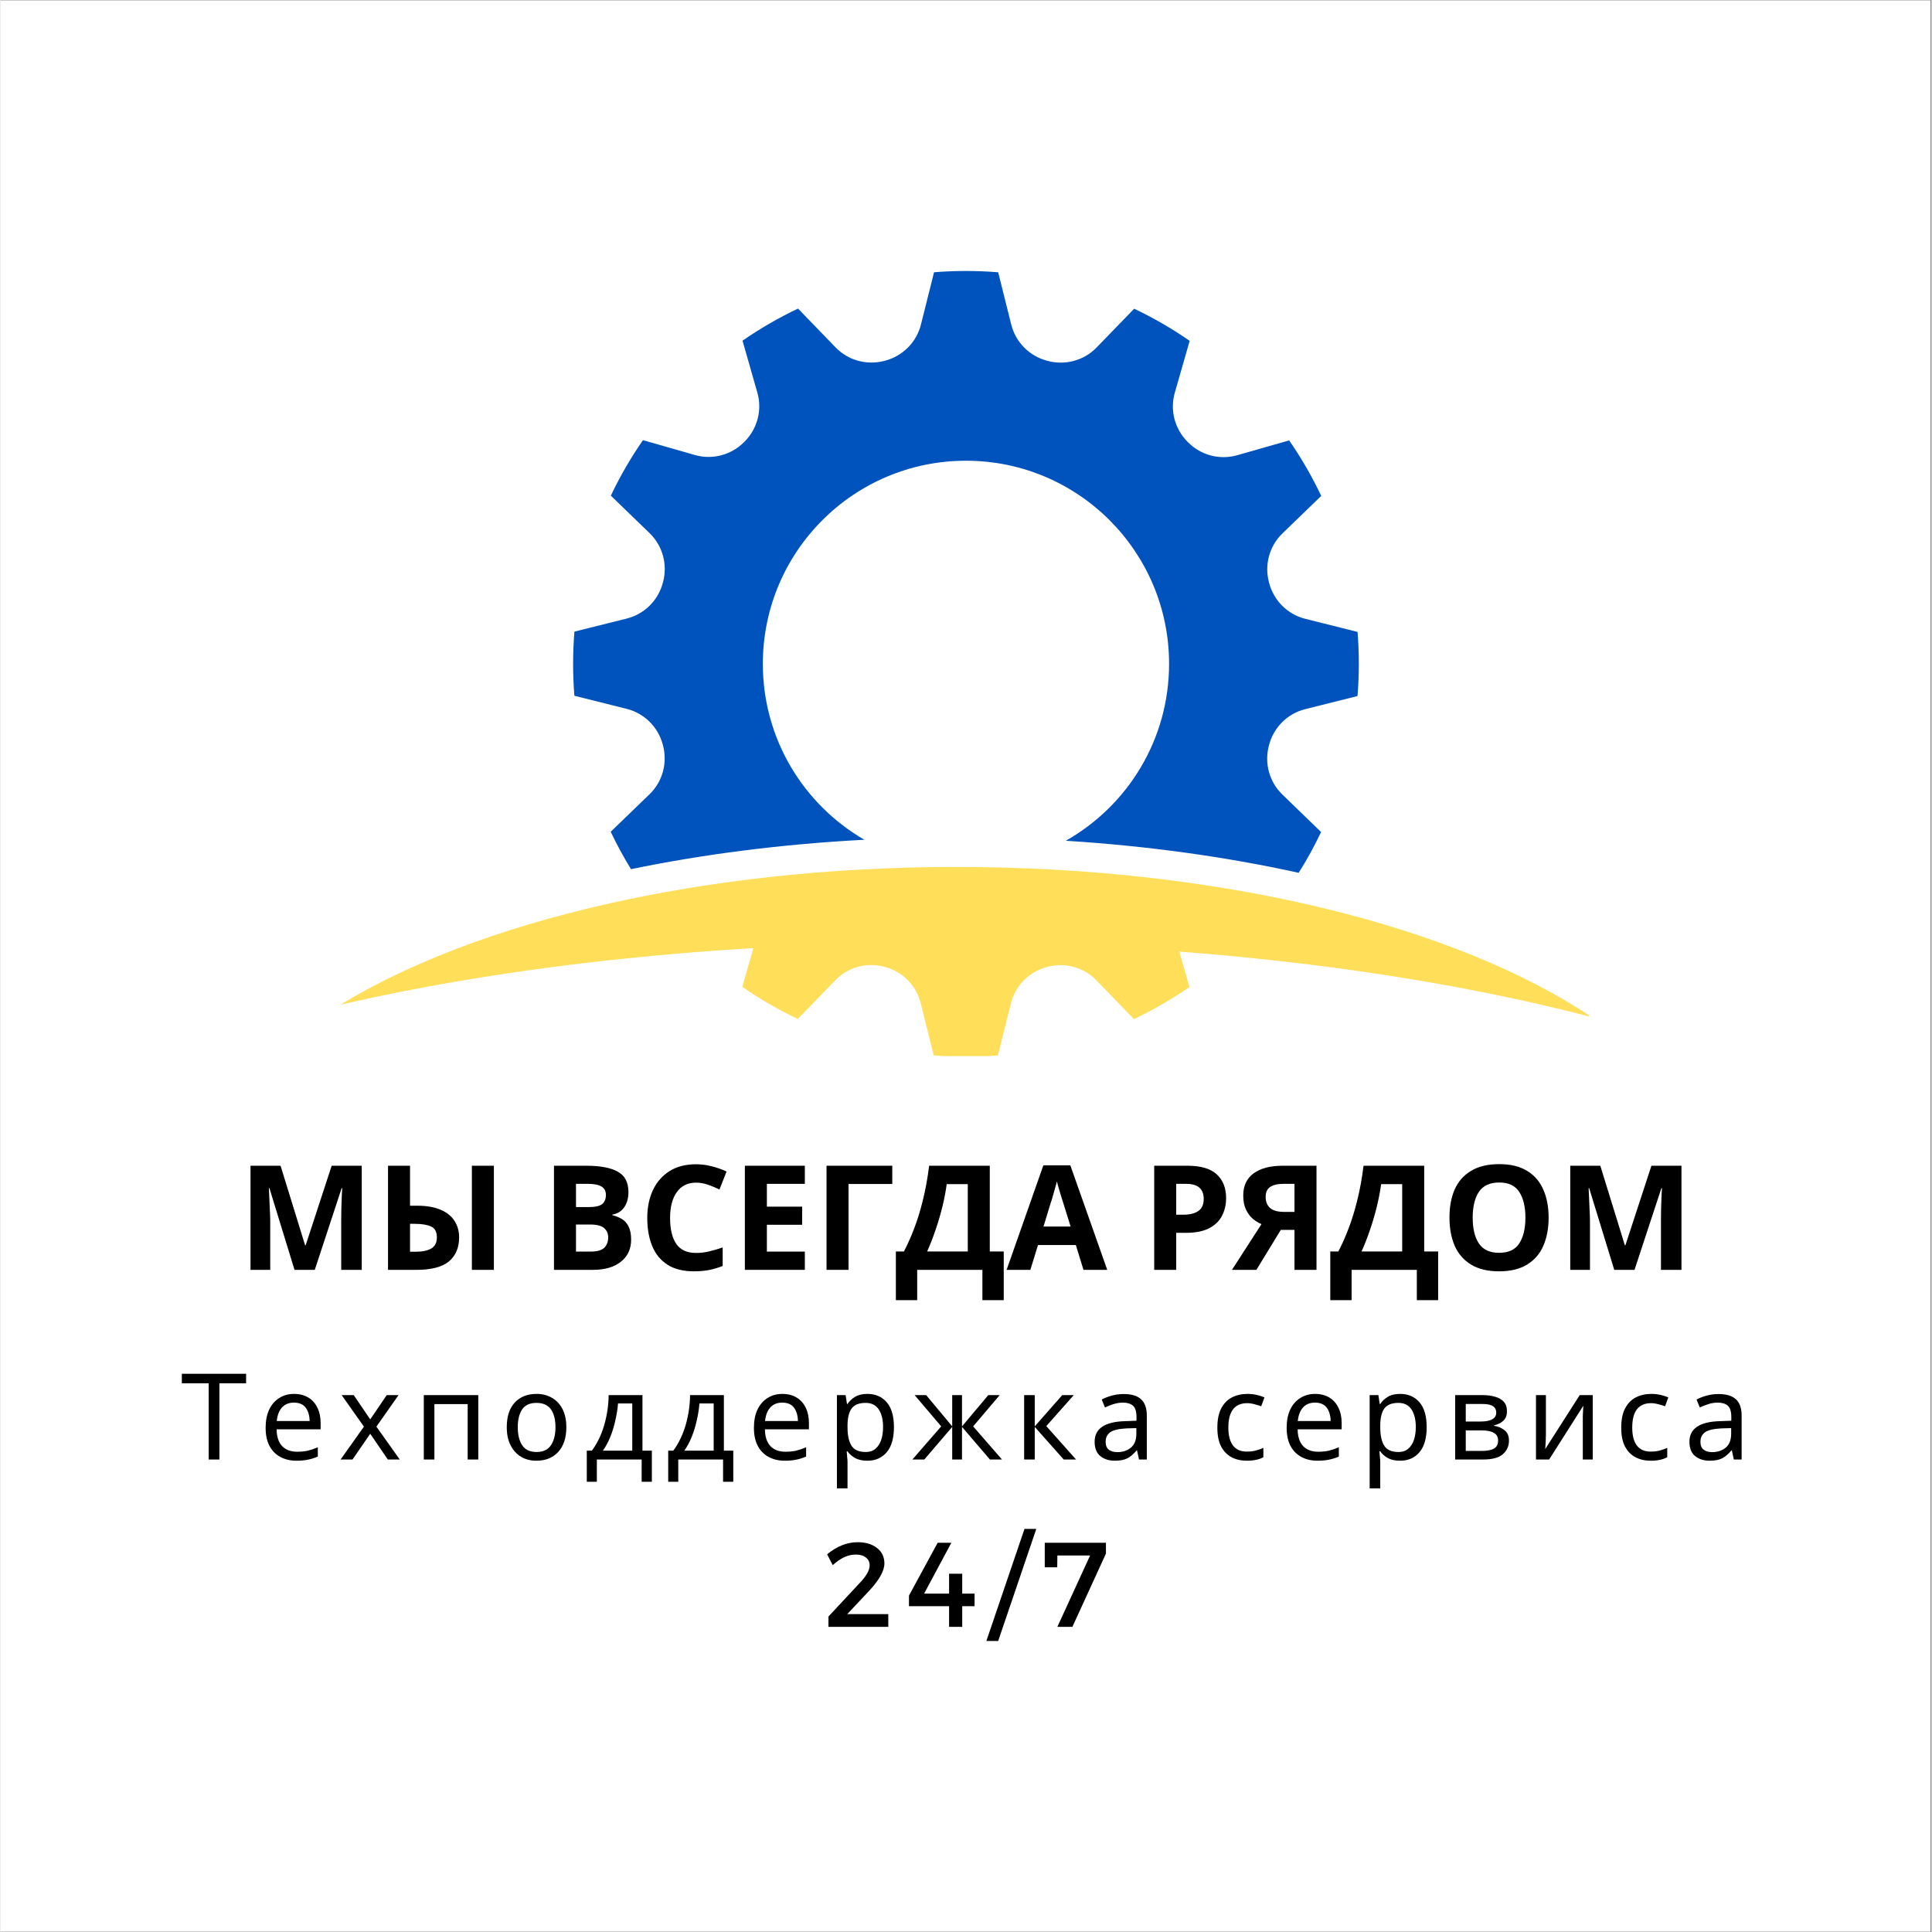 <svg xmlns="http://www.w3.org/2000/svg" xmlns:xlink="http://www.w3.org/1999/xlink" width="300" zoomAndPan="magnify" viewBox="0 0 224.88 225" height="300" preserveAspectRatio="xMidYMid meet" version="1.0"><rect x="0" y="0" width="224.88" height="225" fill="#808080" stroke="none"/><defs><g/><clipPath id="d3a05afcd1"><path d="M 0 0.059 L 224.762 0.059 L 224.762 224.938 L 0 224.938 Z M 0 0.059 " clip-rule="nonzero"/></clipPath><clipPath id="e23a3fea85"><path d="M 39.586 100.918 L 185.008 100.918 L 185.008 118.551 L 39.586 118.551 Z M 39.586 100.918 " clip-rule="nonzero"/></clipPath><clipPath id="e38d03bb72"><path d="M 66 31.543 L 159 31.543 L 159 102 L 66 102 Z M 66 31.543 " clip-rule="nonzero"/></clipPath><clipPath id="c0ee86853d"><path d="M 86.328 106.254 L 138.523 106.254 L 138.523 122.996 L 86.328 122.996 Z M 86.328 106.254 " clip-rule="nonzero"/></clipPath></defs><g clip-path="url(#d3a05afcd1)"><path fill="#ffffff" d="M 0 0.059 L 224.879 0.059 L 224.879 224.941 L 0 224.941 Z M 0 0.059 " fill-opacity="1" fill-rule="nonzero"/><path fill="#ffffff" d="M 0 0.059 L 224.879 0.059 L 224.879 224.941 L 0 224.941 Z M 0 0.059 " fill-opacity="1" fill-rule="nonzero"/></g><g clip-path="url(#e23a3fea85)"><path fill="#ffde59" d="M 109.504 109.781 C 138.156 109.781 164.496 113.023 185.289 118.449 C 169.637 107.93 142.355 100.965 111.312 100.965 C 81.707 100.965 55.52 107.301 39.586 117.008 C 59.367 112.453 83.48 109.781 109.504 109.781 " fill-opacity="1" fill-rule="nonzero"/></g><g clip-path="url(#e38d03bb72)"><path fill="#0053bc" d="M 72.926 82.555 C 74.98 83.07 76.582 84.668 77.129 86.719 C 77.133 86.742 77.141 86.766 77.148 86.793 C 77.695 88.84 77.109 91.023 75.586 92.496 L 71.062 96.867 C 71.773 98.367 72.562 99.82 73.426 101.223 C 81.832 99.484 90.977 98.305 100.602 97.797 C 93.535 93.707 88.781 86.066 88.781 77.312 C 88.781 64.246 99.371 53.656 112.438 53.656 C 125.5 53.656 136.09 64.246 136.09 77.312 C 136.09 86.148 131.242 93.855 124.062 97.914 C 133.699 98.52 142.824 99.805 151.184 101.648 C 152.145 100.125 153.016 98.539 153.793 96.898 L 149.277 92.523 C 147.754 91.051 147.168 88.867 147.719 86.82 C 147.723 86.793 147.73 86.77 147.738 86.746 C 148.285 84.695 149.887 83.102 151.945 82.586 L 158.035 81.062 C 158.137 79.824 158.188 78.574 158.188 77.312 C 158.188 76.059 158.137 74.82 158.039 73.594 L 151.949 72.066 C 149.891 71.551 148.289 69.953 147.746 67.902 C 147.738 67.879 147.73 67.855 147.727 67.828 C 147.176 65.781 147.766 63.598 149.289 62.125 L 153.809 57.754 C 152.738 55.492 151.488 53.328 150.074 51.289 L 144.02 53.016 C 141.984 53.598 139.797 53.016 138.301 51.512 C 138.285 51.496 138.27 51.48 138.254 51.465 C 136.754 49.969 136.172 47.781 136.754 45.746 L 138.488 39.695 C 136.445 38.277 134.285 37.027 132.023 35.953 L 127.648 40.469 C 126.176 41.992 123.992 42.578 121.945 42.031 C 121.918 42.023 121.895 42.016 121.871 42.008 C 119.82 41.465 118.227 39.859 117.711 37.805 L 116.188 31.711 C 114.953 31.609 113.699 31.559 112.438 31.559 C 111.184 31.559 109.945 31.609 108.719 31.707 L 107.191 37.801 C 106.676 39.855 105.078 41.457 103.027 42.004 C 103.004 42.008 102.98 42.016 102.953 42.023 C 100.906 42.57 98.723 41.984 97.25 40.457 L 92.879 35.938 C 90.617 37.008 88.457 38.262 86.414 39.676 L 88.141 45.727 C 88.723 47.762 88.141 49.949 86.641 51.445 C 86.621 51.461 86.605 51.477 86.59 51.492 C 85.094 52.992 82.906 53.574 80.871 52.992 L 74.82 51.262 C 73.402 53.301 72.152 55.461 71.078 57.723 L 75.598 62.098 C 77.117 63.57 77.703 65.754 77.156 67.801 C 77.148 67.828 77.141 67.852 77.133 67.875 C 76.59 69.926 74.984 71.523 72.93 72.035 L 66.836 73.559 C 66.734 74.797 66.684 76.047 66.684 77.312 C 66.684 78.562 66.734 79.801 66.832 81.027 L 72.926 82.555 " fill-opacity="1" fill-rule="nonzero"/></g><g clip-path="url(#c0ee86853d)"><path fill="#ffde59" d="M 136.512 107.316 C 127.824 106.672 118.785 106.332 109.504 106.332 C 102.281 106.332 95.207 106.539 88.328 106.934 C 88.367 107.578 88.301 108.234 88.117 108.879 L 86.387 114.926 C 88.426 116.344 90.586 117.598 92.848 118.668 L 97.223 114.152 C 98.695 112.629 100.883 112.043 102.93 112.594 C 102.953 112.598 102.977 112.605 103.004 112.613 C 105.051 113.156 106.648 114.762 107.16 116.816 L 108.684 122.91 C 109.922 123.012 111.172 123.062 112.438 123.062 C 113.688 123.062 114.926 123.012 116.152 122.914 L 117.68 116.82 C 118.195 114.766 119.793 113.164 121.844 112.621 C 121.867 112.613 121.895 112.605 121.918 112.602 C 123.965 112.051 126.148 112.641 127.621 114.164 L 131.992 118.684 C 134.254 117.613 136.418 116.359 138.457 114.949 L 136.73 108.895 C 136.582 108.375 136.512 107.844 136.512 107.316 " fill-opacity="1" fill-rule="nonzero"/></g><g fill="#000000" fill-opacity="1"><g transform="translate(27.583, 147.886)"><g><path d="M 6.656 0 L 3.734 -9.516 L 3.672 -9.516 C 3.68 -9.285 3.695 -8.941 3.719 -8.484 C 3.738 -8.035 3.758 -7.551 3.781 -7.031 C 3.812 -6.508 3.828 -6.047 3.828 -5.641 L 3.828 0 L 1.531 0 L 1.531 -12.125 L 5.031 -12.125 L 7.891 -2.859 L 7.953 -2.859 L 10.984 -12.125 L 14.484 -12.125 L 14.484 0 L 12.094 0 L 12.094 -5.734 C 12.094 -6.117 12.098 -6.562 12.109 -7.062 C 12.129 -7.562 12.145 -8.035 12.156 -8.484 C 12.176 -8.93 12.195 -9.27 12.219 -9.5 L 12.141 -9.5 L 9.016 0 Z M 6.656 0 "/></g></g></g><g fill="#000000" fill-opacity="1"><g transform="translate(43.598, 147.886)"><g><path d="M 1.531 0 L 1.531 -12.125 L 4.094 -12.125 L 4.094 -7.469 L 4.922 -7.469 C 6.047 -7.469 6.969 -7.305 7.688 -6.984 C 8.406 -6.672 8.938 -6.238 9.281 -5.688 C 9.633 -5.133 9.812 -4.5 9.812 -3.781 C 9.812 -2.582 9.414 -1.648 8.625 -0.984 C 7.832 -0.328 6.57 0 4.844 0 Z M 11.297 0 L 11.297 -12.125 L 13.859 -12.125 L 13.859 0 Z M 4.094 -2.109 L 4.766 -2.109 C 5.523 -2.109 6.125 -2.234 6.562 -2.484 C 7 -2.734 7.219 -3.164 7.219 -3.781 C 7.219 -4.426 6.992 -4.848 6.547 -5.047 C 6.098 -5.254 5.469 -5.359 4.656 -5.359 L 4.094 -5.359 Z M 4.094 -2.109 "/></g></g></g><g fill="#000000" fill-opacity="1"><g transform="translate(58.985, 147.886)"><g/></g></g><g fill="#000000" fill-opacity="1"><g transform="translate(62.925, 147.886)"><g><path d="M 1.531 -12.125 L 5.297 -12.125 C 6.91 -12.125 8.129 -11.895 8.953 -11.438 C 9.785 -10.988 10.203 -10.191 10.203 -9.047 C 10.203 -8.359 10.039 -7.773 9.719 -7.297 C 9.395 -6.828 8.938 -6.539 8.344 -6.438 L 8.344 -6.359 C 8.738 -6.266 9.102 -6.117 9.438 -5.922 C 9.77 -5.723 10.031 -5.43 10.219 -5.047 C 10.414 -4.66 10.516 -4.148 10.516 -3.516 C 10.516 -2.422 10.113 -1.562 9.312 -0.938 C 8.52 -0.312 7.438 0 6.062 0 L 1.531 0 Z M 4.094 -7.312 L 5.594 -7.312 C 6.332 -7.312 6.848 -7.426 7.141 -7.656 C 7.43 -7.895 7.578 -8.25 7.578 -8.719 C 7.578 -9.176 7.406 -9.504 7.062 -9.703 C 6.727 -9.91 6.191 -10.016 5.453 -10.016 L 4.094 -10.016 Z M 4.094 -5.281 L 4.094 -2.125 L 5.781 -2.125 C 6.539 -2.125 7.07 -2.27 7.375 -2.562 C 7.688 -2.863 7.844 -3.266 7.844 -3.766 C 7.844 -4.223 7.688 -4.586 7.375 -4.859 C 7.062 -5.141 6.5 -5.281 5.688 -5.281 Z M 4.094 -5.281 "/></g></g></g><g fill="#000000" fill-opacity="1"><g transform="translate(74.337, 147.886)"><g><path d="M 6.672 -10.156 C 5.691 -10.156 4.941 -9.785 4.422 -9.047 C 3.898 -8.316 3.641 -7.312 3.641 -6.031 C 3.641 -4.738 3.879 -3.738 4.359 -3.031 C 4.836 -2.32 5.609 -1.969 6.672 -1.969 C 7.16 -1.969 7.656 -2.023 8.156 -2.141 C 8.656 -2.254 9.191 -2.41 9.766 -2.609 L 9.766 -0.453 C 9.234 -0.242 8.707 -0.086 8.188 0.016 C 7.664 0.117 7.082 0.172 6.438 0.172 C 5.176 0.172 4.145 -0.082 3.344 -0.594 C 2.539 -1.113 1.945 -1.836 1.562 -2.766 C 1.176 -3.703 0.984 -4.797 0.984 -6.047 C 0.984 -7.266 1.203 -8.344 1.641 -9.281 C 2.086 -10.227 2.734 -10.969 3.578 -11.5 C 4.422 -12.031 5.453 -12.297 6.672 -12.297 C 7.273 -12.297 7.879 -12.219 8.484 -12.062 C 9.086 -11.914 9.664 -11.711 10.219 -11.453 L 9.391 -9.359 C 8.941 -9.578 8.488 -9.766 8.031 -9.922 C 7.57 -10.078 7.117 -10.156 6.672 -10.156 Z M 6.672 -10.156 "/></g></g></g><g fill="#000000" fill-opacity="1"><g transform="translate(85.156, 147.886)"><g><path d="M 8.516 0 L 1.531 0 L 1.531 -12.125 L 8.516 -12.125 L 8.516 -10.016 L 4.094 -10.016 L 4.094 -7.359 L 8.203 -7.359 L 8.203 -5.25 L 4.094 -5.25 L 4.094 -2.125 L 8.516 -2.125 Z M 8.516 0 "/></g></g></g><g fill="#000000" fill-opacity="1"><g transform="translate(94.666, 147.886)"><g><path d="M 9.188 -12.125 L 9.188 -10 L 4.094 -10 L 4.094 0 L 1.531 0 L 1.531 -12.125 Z M 9.188 -12.125 "/></g></g></g><g fill="#000000" fill-opacity="1"><g transform="translate(104.194, 147.886)"><g><path d="M 11.016 -12.125 L 11.016 -2.141 L 12.641 -2.141 L 12.641 3.531 L 10.156 3.531 L 10.156 0 L 2.562 0 L 2.562 3.531 L 0.078 3.531 L 0.078 -2.141 L 1.016 -2.141 C 1.453 -2.973 1.852 -3.875 2.219 -4.844 C 2.594 -5.82 2.926 -6.906 3.219 -8.094 C 3.52 -9.289 3.766 -10.633 3.953 -12.125 Z M 8.453 -9.984 L 6 -9.984 C 5.895 -9.191 5.734 -8.344 5.516 -7.438 C 5.297 -6.531 5.031 -5.617 4.719 -4.703 C 4.414 -3.797 4.082 -2.941 3.719 -2.141 L 8.453 -2.141 Z M 8.453 -9.984 "/></g></g></g><g fill="#000000" fill-opacity="1"><g transform="translate(117.169, 147.886)"><g><path d="M 8.953 0 L 8.062 -2.891 L 3.656 -2.891 L 2.766 0 L 0 0 L 4.281 -12.172 L 7.422 -12.172 L 11.719 0 Z M 7.453 -5.047 L 6.578 -7.859 C 6.516 -8.055 6.438 -8.301 6.344 -8.594 C 6.258 -8.883 6.172 -9.18 6.078 -9.484 C 5.984 -9.797 5.91 -10.066 5.859 -10.297 C 5.805 -10.066 5.727 -9.785 5.625 -9.453 C 5.531 -9.117 5.441 -8.801 5.359 -8.5 C 5.273 -8.195 5.207 -7.984 5.156 -7.859 L 4.297 -5.047 Z M 7.453 -5.047 "/></g></g></g><g fill="#000000" fill-opacity="1"><g transform="translate(128.887, 147.886)"><g/></g></g><g fill="#000000" fill-opacity="1"><g transform="translate(132.827, 147.886)"><g><path d="M 5.406 -12.125 C 6.969 -12.125 8.109 -11.785 8.828 -11.109 C 9.547 -10.441 9.906 -9.52 9.906 -8.344 C 9.906 -7.625 9.754 -6.957 9.453 -6.344 C 9.16 -5.738 8.672 -5.25 7.984 -4.875 C 7.305 -4.5 6.379 -4.312 5.203 -4.312 L 4.094 -4.312 L 4.094 0 L 1.531 0 L 1.531 -12.125 Z M 5.266 -10.016 L 4.094 -10.016 L 4.094 -6.422 L 4.938 -6.422 C 5.664 -6.422 6.238 -6.562 6.656 -6.844 C 7.082 -7.133 7.297 -7.602 7.297 -8.25 C 7.297 -9.426 6.617 -10.016 5.266 -10.016 Z M 5.266 -10.016 "/></g></g></g><g fill="#000000" fill-opacity="1"><g transform="translate(143.493, 147.886)"><g><path d="M 5.609 -4.656 L 2.766 0 L -0.078 0 L 3.359 -5.328 C 3.035 -5.461 2.707 -5.66 2.375 -5.922 C 2.051 -6.191 1.781 -6.551 1.562 -7 C 1.344 -7.445 1.234 -8 1.234 -8.656 C 1.234 -9.781 1.633 -10.641 2.438 -11.234 C 3.25 -11.828 4.379 -12.125 5.828 -12.125 L 9.766 -12.125 L 9.766 0 L 7.203 0 L 7.203 -4.656 Z M 7.203 -10.016 L 5.922 -10.016 C 5.254 -10.016 4.738 -9.895 4.375 -9.656 C 4.02 -9.426 3.844 -9.031 3.844 -8.469 C 3.844 -7.938 4.016 -7.516 4.359 -7.203 C 4.711 -6.898 5.258 -6.75 6 -6.75 L 7.203 -6.75 Z M 7.203 -10.016 "/></g></g></g><g fill="#000000" fill-opacity="1"><g transform="translate(154.786, 147.886)"><g><path d="M 11.016 -12.125 L 11.016 -2.141 L 12.641 -2.141 L 12.641 3.531 L 10.156 3.531 L 10.156 0 L 2.562 0 L 2.562 3.531 L 0.078 3.531 L 0.078 -2.141 L 1.016 -2.141 C 1.453 -2.973 1.852 -3.875 2.219 -4.844 C 2.594 -5.82 2.926 -6.906 3.219 -8.094 C 3.52 -9.289 3.766 -10.633 3.953 -12.125 Z M 8.453 -9.984 L 6 -9.984 C 5.895 -9.191 5.734 -8.344 5.516 -7.438 C 5.297 -6.531 5.031 -5.617 4.719 -4.703 C 4.414 -3.797 4.082 -2.941 3.719 -2.141 L 8.453 -2.141 Z M 8.453 -9.984 "/></g></g></g><g fill="#000000" fill-opacity="1"><g transform="translate(167.761, 147.886)"><g><path d="M 12.531 -6.078 C 12.531 -4.816 12.32 -3.719 11.906 -2.781 C 11.5 -1.852 10.867 -1.129 10.016 -0.609 C 9.16 -0.086 8.078 0.172 6.766 0.172 C 5.453 0.172 4.363 -0.086 3.5 -0.609 C 2.645 -1.129 2.008 -1.859 1.594 -2.797 C 1.188 -3.742 0.984 -4.844 0.984 -6.094 C 0.984 -7.352 1.188 -8.445 1.594 -9.375 C 2.008 -10.301 2.645 -11.02 3.5 -11.531 C 4.363 -12.051 5.457 -12.312 6.781 -12.312 C 8.094 -12.312 9.172 -12.051 10.016 -11.531 C 10.867 -11.02 11.5 -10.297 11.906 -9.359 C 12.32 -8.43 12.531 -7.336 12.531 -6.078 Z M 3.688 -6.078 C 3.688 -4.805 3.926 -3.805 4.406 -3.078 C 4.895 -2.348 5.68 -1.984 6.766 -1.984 C 7.859 -1.984 8.641 -2.348 9.109 -3.078 C 9.586 -3.805 9.828 -4.805 9.828 -6.078 C 9.828 -7.348 9.586 -8.348 9.109 -9.078 C 8.641 -9.805 7.863 -10.172 6.781 -10.172 C 5.688 -10.172 4.895 -9.805 4.406 -9.078 C 3.926 -8.348 3.688 -7.348 3.688 -6.078 Z M 3.688 -6.078 "/></g></g></g><g fill="#000000" fill-opacity="1"><g transform="translate(181.28, 147.886)"><g><path d="M 6.656 0 L 3.734 -9.516 L 3.672 -9.516 C 3.68 -9.285 3.695 -8.941 3.719 -8.484 C 3.738 -8.035 3.758 -7.551 3.781 -7.031 C 3.812 -6.508 3.828 -6.047 3.828 -5.641 L 3.828 0 L 1.531 0 L 1.531 -12.125 L 5.031 -12.125 L 7.891 -2.859 L 7.953 -2.859 L 10.984 -12.125 L 14.484 -12.125 L 14.484 0 L 12.094 0 L 12.094 -5.734 C 12.094 -6.117 12.098 -6.562 12.109 -7.062 C 12.129 -7.562 12.145 -8.035 12.156 -8.484 C 12.176 -8.93 12.195 -9.27 12.219 -9.5 L 12.141 -9.5 L 9.016 0 Z M 6.656 0 "/></g></g></g><g fill="#000000" fill-opacity="1"><g transform="translate(20.976, 169.974)"><g><path d="M 4.516 0 L 3.266 0 L 3.266 -8.875 L 0.141 -8.875 L 0.141 -9.984 L 7.625 -9.984 L 7.625 -8.875 L 4.516 -8.875 Z M 4.516 0 "/></g></g></g><g fill="#000000" fill-opacity="1"><g transform="translate(30.109, 169.974)"><g><path d="M 4.078 -7.641 C 4.711 -7.641 5.266 -7.5 5.734 -7.219 C 6.203 -6.938 6.555 -6.539 6.797 -6.031 C 7.047 -5.52 7.172 -4.926 7.172 -4.25 L 7.172 -3.516 L 2.047 -3.516 C 2.055 -2.66 2.27 -2.008 2.688 -1.562 C 3.102 -1.125 3.688 -0.906 4.438 -0.906 C 4.906 -0.906 5.32 -0.945 5.688 -1.031 C 6.062 -1.125 6.445 -1.254 6.844 -1.422 L 6.844 -0.344 C 6.457 -0.176 6.078 -0.055 5.703 0.016 C 5.328 0.098 4.883 0.141 4.375 0.141 C 3.656 0.141 3.023 -0.004 2.484 -0.297 C 1.941 -0.586 1.52 -1.016 1.219 -1.578 C 0.914 -2.148 0.766 -2.852 0.766 -3.688 C 0.766 -4.508 0.898 -5.211 1.172 -5.797 C 1.453 -6.391 1.844 -6.844 2.344 -7.156 C 2.844 -7.477 3.422 -7.641 4.078 -7.641 Z M 4.062 -6.625 C 3.477 -6.625 3.016 -6.438 2.672 -6.062 C 2.336 -5.688 2.133 -5.16 2.062 -4.484 L 5.891 -4.484 C 5.879 -5.117 5.727 -5.633 5.438 -6.031 C 5.145 -6.426 4.688 -6.625 4.062 -6.625 Z M 4.062 -6.625 "/></g></g></g><g fill="#000000" fill-opacity="1"><g transform="translate(39.354, 169.974)"><g><path d="M 2.969 -3.828 L 0.375 -7.5 L 1.781 -7.5 L 3.703 -4.672 L 5.625 -7.5 L 7 -7.5 L 4.422 -3.828 L 7.141 0 L 5.75 0 L 3.703 -3 L 1.641 0 L 0.25 0 Z M 2.969 -3.828 "/></g></g></g><g fill="#000000" fill-opacity="1"><g transform="translate(48.109, 169.974)"><g><path d="M 7.531 -7.5 L 7.531 0 L 6.297 0 L 6.297 -6.453 L 2.422 -6.453 L 2.422 0 L 1.188 0 L 1.188 -7.5 Z M 7.531 -7.5 "/></g></g></g><g fill="#000000" fill-opacity="1"><g transform="translate(58.193, 169.974)"><g><path d="M 7.703 -3.766 C 7.703 -2.523 7.383 -1.562 6.75 -0.875 C 6.125 -0.195 5.273 0.141 4.203 0.141 C 3.547 0.141 2.957 -0.008 2.438 -0.312 C 1.926 -0.613 1.52 -1.055 1.219 -1.641 C 0.914 -2.223 0.766 -2.93 0.766 -3.766 C 0.766 -5.004 1.07 -5.957 1.688 -6.625 C 2.312 -7.301 3.164 -7.641 4.25 -7.641 C 4.926 -7.641 5.523 -7.484 6.047 -7.172 C 6.566 -6.867 6.973 -6.43 7.266 -5.859 C 7.555 -5.285 7.703 -4.586 7.703 -3.766 Z M 2.047 -3.766 C 2.047 -2.879 2.219 -2.176 2.562 -1.656 C 2.914 -1.133 3.473 -0.875 4.234 -0.875 C 4.992 -0.875 5.551 -1.133 5.906 -1.656 C 6.258 -2.176 6.438 -2.879 6.438 -3.766 C 6.438 -4.648 6.258 -5.344 5.906 -5.844 C 5.551 -6.344 4.988 -6.594 4.219 -6.594 C 3.457 -6.594 2.906 -6.344 2.562 -5.844 C 2.219 -5.344 2.047 -4.648 2.047 -3.766 Z M 2.047 -3.766 "/></g></g></g><g fill="#000000" fill-opacity="1"><g transform="translate(68.011, 169.974)"><g><path d="M 6.75 -7.5 L 6.75 -1.031 L 7.844 -1.031 L 7.844 2.594 L 6.656 2.594 L 6.656 0 L 1.438 0 L 1.438 2.594 L 0.266 2.594 L 0.266 -1.031 L 0.859 -1.031 C 1.504 -1.914 1.988 -2.926 2.312 -4.062 C 2.633 -5.195 2.801 -6.344 2.812 -7.5 Z M 5.562 -6.531 L 3.906 -6.531 C 3.852 -5.895 3.75 -5.238 3.594 -4.562 C 3.445 -3.883 3.25 -3.238 3 -2.625 C 2.75 -2.008 2.461 -1.477 2.141 -1.031 L 5.562 -1.031 Z M 5.562 -6.531 "/></g></g></g><g fill="#000000" fill-opacity="1"><g transform="translate(77.493, 169.974)"><g><path d="M 6.75 -7.5 L 6.75 -1.031 L 7.844 -1.031 L 7.844 2.594 L 6.656 2.594 L 6.656 0 L 1.438 0 L 1.438 2.594 L 0.266 2.594 L 0.266 -1.031 L 0.859 -1.031 C 1.504 -1.914 1.988 -2.926 2.312 -4.062 C 2.633 -5.195 2.801 -6.344 2.812 -7.5 Z M 5.562 -6.531 L 3.906 -6.531 C 3.852 -5.895 3.75 -5.238 3.594 -4.562 C 3.445 -3.883 3.25 -3.238 3 -2.625 C 2.75 -2.008 2.461 -1.477 2.141 -1.031 L 5.562 -1.031 Z M 5.562 -6.531 "/></g></g></g><g fill="#000000" fill-opacity="1"><g transform="translate(86.976, 169.974)"><g><path d="M 4.078 -7.641 C 4.711 -7.641 5.266 -7.5 5.734 -7.219 C 6.203 -6.938 6.555 -6.539 6.797 -6.031 C 7.047 -5.52 7.172 -4.926 7.172 -4.25 L 7.172 -3.516 L 2.047 -3.516 C 2.055 -2.66 2.27 -2.008 2.688 -1.562 C 3.102 -1.125 3.688 -0.906 4.438 -0.906 C 4.906 -0.906 5.32 -0.945 5.688 -1.031 C 6.062 -1.125 6.445 -1.254 6.844 -1.422 L 6.844 -0.344 C 6.457 -0.176 6.078 -0.055 5.703 0.016 C 5.328 0.098 4.883 0.141 4.375 0.141 C 3.656 0.141 3.023 -0.004 2.484 -0.297 C 1.941 -0.586 1.52 -1.016 1.219 -1.578 C 0.914 -2.148 0.766 -2.852 0.766 -3.688 C 0.766 -4.508 0.898 -5.211 1.172 -5.797 C 1.453 -6.391 1.844 -6.844 2.344 -7.156 C 2.844 -7.477 3.422 -7.641 4.078 -7.641 Z M 4.062 -6.625 C 3.477 -6.625 3.016 -6.438 2.672 -6.062 C 2.336 -5.688 2.133 -5.16 2.062 -4.484 L 5.891 -4.484 C 5.879 -5.117 5.727 -5.633 5.438 -6.031 C 5.145 -6.426 4.688 -6.625 4.062 -6.625 Z M 4.062 -6.625 "/></g></g></g><g fill="#000000" fill-opacity="1"><g transform="translate(96.22, 169.974)"><g><path d="M 4.75 -7.641 C 5.676 -7.641 6.422 -7.316 6.984 -6.672 C 7.547 -6.023 7.828 -5.055 7.828 -3.766 C 7.828 -2.484 7.547 -1.508 6.984 -0.844 C 6.422 -0.188 5.672 0.141 4.734 0.141 C 4.16 0.141 3.68 0.035 3.297 -0.172 C 2.922 -0.391 2.629 -0.648 2.422 -0.953 L 2.328 -0.953 C 2.336 -0.797 2.352 -0.594 2.375 -0.344 C 2.406 -0.102 2.422 0.102 2.422 0.281 L 2.422 3.359 L 1.188 3.359 L 1.188 -7.5 L 2.203 -7.5 L 2.359 -6.469 L 2.422 -6.469 C 2.641 -6.801 2.93 -7.078 3.297 -7.297 C 3.66 -7.523 4.145 -7.641 4.75 -7.641 Z M 4.531 -6.594 C 3.77 -6.594 3.227 -6.379 2.906 -5.953 C 2.594 -5.523 2.43 -4.875 2.422 -4 L 2.422 -3.766 C 2.422 -2.836 2.57 -2.125 2.875 -1.625 C 3.176 -1.125 3.738 -0.875 4.562 -0.875 C 5.008 -0.875 5.379 -1 5.672 -1.25 C 5.973 -1.5 6.195 -1.844 6.344 -2.281 C 6.488 -2.719 6.562 -3.219 6.562 -3.781 C 6.562 -4.633 6.395 -5.316 6.062 -5.828 C 5.727 -6.336 5.219 -6.594 4.531 -6.594 Z M 4.531 -6.594 "/></g></g></g><g fill="#000000" fill-opacity="1"><g transform="translate(106.178, 169.974)"><g><path d="M 10.188 -7.5 L 7.094 -3.859 L 10.453 0 L 9.047 0 L 5.797 -3.797 L 5.797 0 L 4.656 0 L 4.656 -3.797 L 1.406 0 L 0.016 0 L 3.375 -3.859 L 0.281 -7.5 L 1.625 -7.5 L 4.656 -3.859 L 4.656 -7.5 L 5.797 -7.5 L 5.797 -3.859 L 8.859 -7.5 Z M 10.188 -7.5 "/></g></g></g><g fill="#000000" fill-opacity="1"><g transform="translate(118.024, 169.974)"><g><path d="M 5.625 -7.5 L 6.969 -7.5 L 3.766 -3.891 L 7.234 0 L 5.797 0 L 2.422 -3.797 L 2.422 0 L 1.188 0 L 1.188 -7.5 L 2.422 -7.5 L 2.422 -3.859 Z M 5.625 -7.5 "/></g></g></g><g fill="#000000" fill-opacity="1"><g transform="translate(126.779, 169.974)"><g><path d="M 4.031 -7.625 C 4.938 -7.625 5.609 -7.422 6.047 -7.016 C 6.492 -6.617 6.719 -5.984 6.719 -5.109 L 6.719 0 L 5.812 0 L 5.578 -1.062 L 5.531 -1.062 C 5.195 -0.656 4.848 -0.352 4.484 -0.156 C 4.117 0.039 3.625 0.141 3 0.141 C 2.32 0.141 1.758 -0.035 1.312 -0.391 C 0.863 -0.754 0.641 -1.316 0.641 -2.078 C 0.641 -2.828 0.93 -3.406 1.516 -3.812 C 2.109 -4.219 3.016 -4.438 4.234 -4.469 L 5.516 -4.516 L 5.516 -4.969 C 5.516 -5.594 5.379 -6.023 5.109 -6.266 C 4.836 -6.504 4.453 -6.625 3.953 -6.625 C 3.566 -6.625 3.195 -6.566 2.844 -6.453 C 2.488 -6.336 2.156 -6.207 1.844 -6.062 L 1.469 -6.984 C 1.789 -7.16 2.176 -7.312 2.625 -7.438 C 3.07 -7.562 3.539 -7.625 4.031 -7.625 Z M 5.5 -3.656 L 4.391 -3.625 C 3.461 -3.582 2.816 -3.43 2.453 -3.172 C 2.098 -2.91 1.922 -2.539 1.922 -2.062 C 1.922 -1.645 2.047 -1.336 2.297 -1.141 C 2.555 -0.953 2.883 -0.859 3.281 -0.859 C 3.906 -0.859 4.43 -1.031 4.859 -1.375 C 5.285 -1.727 5.5 -2.27 5.5 -3 Z M 5.5 -3.656 "/></g></g></g><g fill="#000000" fill-opacity="1"><g transform="translate(135.982, 169.974)"><g/></g></g><g fill="#000000" fill-opacity="1"><g transform="translate(140.947, 169.974)"><g><path d="M 4.203 0.141 C 3.523 0.141 2.93 0.004 2.422 -0.266 C 1.91 -0.535 1.504 -0.953 1.203 -1.516 C 0.91 -2.086 0.766 -2.816 0.766 -3.703 C 0.766 -4.629 0.914 -5.379 1.219 -5.953 C 1.52 -6.535 1.938 -6.961 2.469 -7.234 C 3 -7.504 3.602 -7.641 4.281 -7.641 C 4.656 -7.641 5.02 -7.598 5.375 -7.516 C 5.738 -7.43 6.031 -7.336 6.25 -7.234 L 5.875 -6.203 C 5.645 -6.285 5.379 -6.363 5.078 -6.438 C 4.785 -6.52 4.508 -6.562 4.25 -6.562 C 2.781 -6.562 2.047 -5.613 2.047 -3.719 C 2.047 -2.812 2.223 -2.117 2.578 -1.641 C 2.941 -1.16 3.477 -0.922 4.188 -0.922 C 4.582 -0.922 4.938 -0.961 5.25 -1.047 C 5.57 -1.129 5.863 -1.234 6.125 -1.359 L 6.125 -0.266 C 5.875 -0.129 5.598 -0.031 5.297 0.031 C 4.992 0.102 4.629 0.141 4.203 0.141 Z M 4.203 0.141 "/></g></g></g><g fill="#000000" fill-opacity="1"><g transform="translate(149.017, 169.974)"><g><path d="M 4.078 -7.641 C 4.711 -7.641 5.266 -7.5 5.734 -7.219 C 6.203 -6.938 6.555 -6.539 6.797 -6.031 C 7.047 -5.52 7.172 -4.926 7.172 -4.25 L 7.172 -3.516 L 2.047 -3.516 C 2.055 -2.66 2.27 -2.008 2.688 -1.562 C 3.102 -1.125 3.688 -0.906 4.438 -0.906 C 4.906 -0.906 5.32 -0.945 5.688 -1.031 C 6.062 -1.125 6.445 -1.254 6.844 -1.422 L 6.844 -0.344 C 6.457 -0.176 6.078 -0.055 5.703 0.016 C 5.328 0.098 4.883 0.141 4.375 0.141 C 3.656 0.141 3.023 -0.004 2.484 -0.297 C 1.941 -0.586 1.52 -1.016 1.219 -1.578 C 0.914 -2.148 0.766 -2.852 0.766 -3.688 C 0.766 -4.508 0.898 -5.211 1.172 -5.797 C 1.453 -6.391 1.844 -6.844 2.344 -7.156 C 2.844 -7.477 3.422 -7.641 4.078 -7.641 Z M 4.062 -6.625 C 3.477 -6.625 3.016 -6.438 2.672 -6.062 C 2.336 -5.688 2.133 -5.16 2.062 -4.484 L 5.891 -4.484 C 5.879 -5.117 5.727 -5.633 5.438 -6.031 C 5.145 -6.426 4.688 -6.625 4.062 -6.625 Z M 4.062 -6.625 "/></g></g></g><g fill="#000000" fill-opacity="1"><g transform="translate(158.262, 169.974)"><g><path d="M 4.75 -7.641 C 5.676 -7.641 6.422 -7.316 6.984 -6.672 C 7.547 -6.023 7.828 -5.055 7.828 -3.766 C 7.828 -2.484 7.547 -1.508 6.984 -0.844 C 6.422 -0.188 5.672 0.141 4.734 0.141 C 4.16 0.141 3.68 0.035 3.297 -0.172 C 2.922 -0.391 2.629 -0.648 2.422 -0.953 L 2.328 -0.953 C 2.336 -0.797 2.352 -0.594 2.375 -0.344 C 2.406 -0.102 2.422 0.102 2.422 0.281 L 2.422 3.359 L 1.188 3.359 L 1.188 -7.5 L 2.203 -7.5 L 2.359 -6.469 L 2.422 -6.469 C 2.641 -6.801 2.93 -7.078 3.297 -7.297 C 3.66 -7.523 4.145 -7.641 4.75 -7.641 Z M 4.531 -6.594 C 3.77 -6.594 3.227 -6.379 2.906 -5.953 C 2.594 -5.523 2.43 -4.875 2.422 -4 L 2.422 -3.766 C 2.422 -2.836 2.57 -2.125 2.875 -1.625 C 3.176 -1.125 3.738 -0.875 4.562 -0.875 C 5.008 -0.875 5.379 -1 5.672 -1.25 C 5.973 -1.5 6.195 -1.844 6.344 -2.281 C 6.488 -2.719 6.562 -3.219 6.562 -3.781 C 6.562 -4.633 6.395 -5.316 6.062 -5.828 C 5.727 -6.336 5.219 -6.594 4.531 -6.594 Z M 4.531 -6.594 "/></g></g></g><g fill="#000000" fill-opacity="1"><g transform="translate(168.22, 169.974)"><g><path d="M 7.219 -5.609 C 7.219 -5.141 7.078 -4.773 6.797 -4.516 C 6.516 -4.254 6.156 -4.078 5.719 -3.984 L 5.719 -3.922 C 6.176 -3.859 6.578 -3.691 6.922 -3.422 C 7.273 -3.16 7.453 -2.754 7.453 -2.203 C 7.453 -1.566 7.219 -1.039 6.75 -0.625 C 6.281 -0.207 5.504 0 4.422 0 L 1.188 0 L 1.188 -7.5 L 4.406 -7.5 C 4.938 -7.5 5.41 -7.438 5.828 -7.312 C 6.254 -7.195 6.594 -7.004 6.844 -6.734 C 7.094 -6.461 7.219 -6.086 7.219 -5.609 Z M 5.969 -5.453 C 5.969 -5.805 5.836 -6.062 5.578 -6.219 C 5.328 -6.383 4.91 -6.469 4.328 -6.469 L 2.422 -6.469 L 2.422 -4.422 L 4.109 -4.422 C 5.348 -4.422 5.969 -4.766 5.969 -5.453 Z M 6.188 -2.203 C 6.188 -2.629 6.02 -2.93 5.688 -3.109 C 5.363 -3.297 4.883 -3.391 4.25 -3.391 L 2.422 -3.391 L 2.422 -1 L 4.281 -1 C 4.895 -1 5.363 -1.086 5.688 -1.266 C 6.02 -1.441 6.188 -1.754 6.188 -2.203 Z M 6.188 -2.203 "/></g></g></g><g fill="#000000" fill-opacity="1"><g transform="translate(177.632, 169.974)"><g><path d="M 2.344 -7.5 L 2.344 -2.922 C 2.344 -2.797 2.336 -2.625 2.328 -2.406 C 2.328 -2.188 2.316 -1.961 2.297 -1.734 C 2.285 -1.516 2.273 -1.344 2.266 -1.219 L 6.281 -7.5 L 7.797 -7.5 L 7.797 0 L 6.641 0 L 6.641 -4.422 C 6.641 -4.566 6.641 -4.758 6.641 -5 C 6.648 -5.25 6.66 -5.488 6.672 -5.719 C 6.68 -5.957 6.691 -6.141 6.703 -6.266 L 2.719 0 L 1.188 0 L 1.188 -7.5 Z M 2.344 -7.5 "/></g></g></g><g fill="#000000" fill-opacity="1"><g transform="translate(187.982, 169.974)"><g><path d="M 4.203 0.141 C 3.523 0.141 2.93 0.004 2.422 -0.266 C 1.91 -0.535 1.504 -0.953 1.203 -1.516 C 0.91 -2.086 0.766 -2.816 0.766 -3.703 C 0.766 -4.629 0.914 -5.379 1.219 -5.953 C 1.52 -6.535 1.938 -6.961 2.469 -7.234 C 3 -7.504 3.602 -7.641 4.281 -7.641 C 4.656 -7.641 5.02 -7.598 5.375 -7.516 C 5.738 -7.43 6.031 -7.336 6.25 -7.234 L 5.875 -6.203 C 5.645 -6.285 5.379 -6.363 5.078 -6.438 C 4.785 -6.52 4.508 -6.562 4.25 -6.562 C 2.781 -6.562 2.047 -5.613 2.047 -3.719 C 2.047 -2.812 2.223 -2.117 2.578 -1.641 C 2.941 -1.16 3.477 -0.922 4.188 -0.922 C 4.582 -0.922 4.938 -0.961 5.25 -1.047 C 5.57 -1.129 5.863 -1.234 6.125 -1.359 L 6.125 -0.266 C 5.875 -0.129 5.598 -0.031 5.297 0.031 C 4.992 0.102 4.629 0.141 4.203 0.141 Z M 4.203 0.141 "/></g></g></g><g fill="#000000" fill-opacity="1"><g transform="translate(196.051, 169.974)"><g><path d="M 4.031 -7.625 C 4.938 -7.625 5.609 -7.422 6.047 -7.016 C 6.492 -6.617 6.719 -5.984 6.719 -5.109 L 6.719 0 L 5.812 0 L 5.578 -1.062 L 5.531 -1.062 C 5.195 -0.656 4.848 -0.352 4.484 -0.156 C 4.117 0.039 3.625 0.141 3 0.141 C 2.32 0.141 1.758 -0.035 1.312 -0.391 C 0.863 -0.754 0.641 -1.316 0.641 -2.078 C 0.641 -2.828 0.93 -3.406 1.516 -3.812 C 2.109 -4.219 3.016 -4.438 4.234 -4.469 L 5.516 -4.516 L 5.516 -4.969 C 5.516 -5.594 5.379 -6.023 5.109 -6.266 C 4.836 -6.504 4.453 -6.625 3.953 -6.625 C 3.566 -6.625 3.195 -6.566 2.844 -6.453 C 2.488 -6.336 2.156 -6.207 1.844 -6.062 L 1.469 -6.984 C 1.789 -7.16 2.176 -7.312 2.625 -7.438 C 3.07 -7.562 3.539 -7.625 4.031 -7.625 Z M 5.5 -3.656 L 4.391 -3.625 C 3.461 -3.582 2.816 -3.43 2.453 -3.172 C 2.098 -2.91 1.922 -2.539 1.922 -2.062 C 1.922 -1.645 2.047 -1.336 2.297 -1.141 C 2.555 -0.953 2.883 -0.859 3.281 -0.859 C 3.906 -0.859 4.43 -1.031 4.859 -1.375 C 5.285 -1.727 5.5 -2.27 5.5 -3 Z M 5.5 -3.656 "/></g></g></g><g fill="#000000" fill-opacity="1"><g transform="translate(95.796, 189.464)"><g><path d="M 4.031 -9.859 C 4.957 -9.859 5.707 -9.633 6.281 -9.188 C 6.852 -8.738 7.141 -8.141 7.141 -7.391 C 7.141 -6.535 6.547 -5.469 5.359 -4.188 L 2.812 -1.484 L 7.594 -1.484 L 7.594 0 L 0.625 0 L 0.625 -1.203 L 4.234 -5.078 C 5.023 -5.891 5.422 -6.582 5.422 -7.156 C 5.422 -7.551 5.273 -7.859 4.984 -8.078 C 4.703 -8.305 4.305 -8.422 3.797 -8.422 C 2.91 -8.422 2.02 -8.008 1.125 -7.188 L 0.469 -8.453 C 1.613 -9.391 2.801 -9.859 4.031 -9.859 Z M 4.031 -9.859 "/></g></g></g><g fill="#000000" fill-opacity="1"><g transform="translate(105.376, 189.464)"><g><path d="M 2.188 -3.875 L 5.094 -3.875 L 5.094 -6.188 L 6.625 -6.188 L 6.625 -3.875 L 8.062 -3.875 L 8.062 -2.406 L 6.625 -2.406 L 6.625 0 L 5.094 0 L 5.094 -2.406 L 0.422 -2.406 L 0.422 -3.641 L 3.766 -9.797 L 5.359 -9.797 Z M 2.188 -3.875 "/></g></g></g><g fill="#000000" fill-opacity="1"><g transform="translate(115.11, 189.464)"><g><path d="M 1.078 1.641 L -0.297 1.641 L 4.141 -11.406 L 5.516 -11.406 Z M 1.078 1.641 "/></g></g></g><g fill="#000000" fill-opacity="1"><g transform="translate(121.096, 189.464)"><g><path d="M 7.641 -8.531 L 3.734 0 L 1.984 0 L 5.797 -8.312 L 1.984 -8.312 L 1.969 -6.938 L 0.516 -6.938 L 0.516 -9.797 L 7.641 -9.797 Z M 7.641 -8.531 "/></g></g></g></svg>
